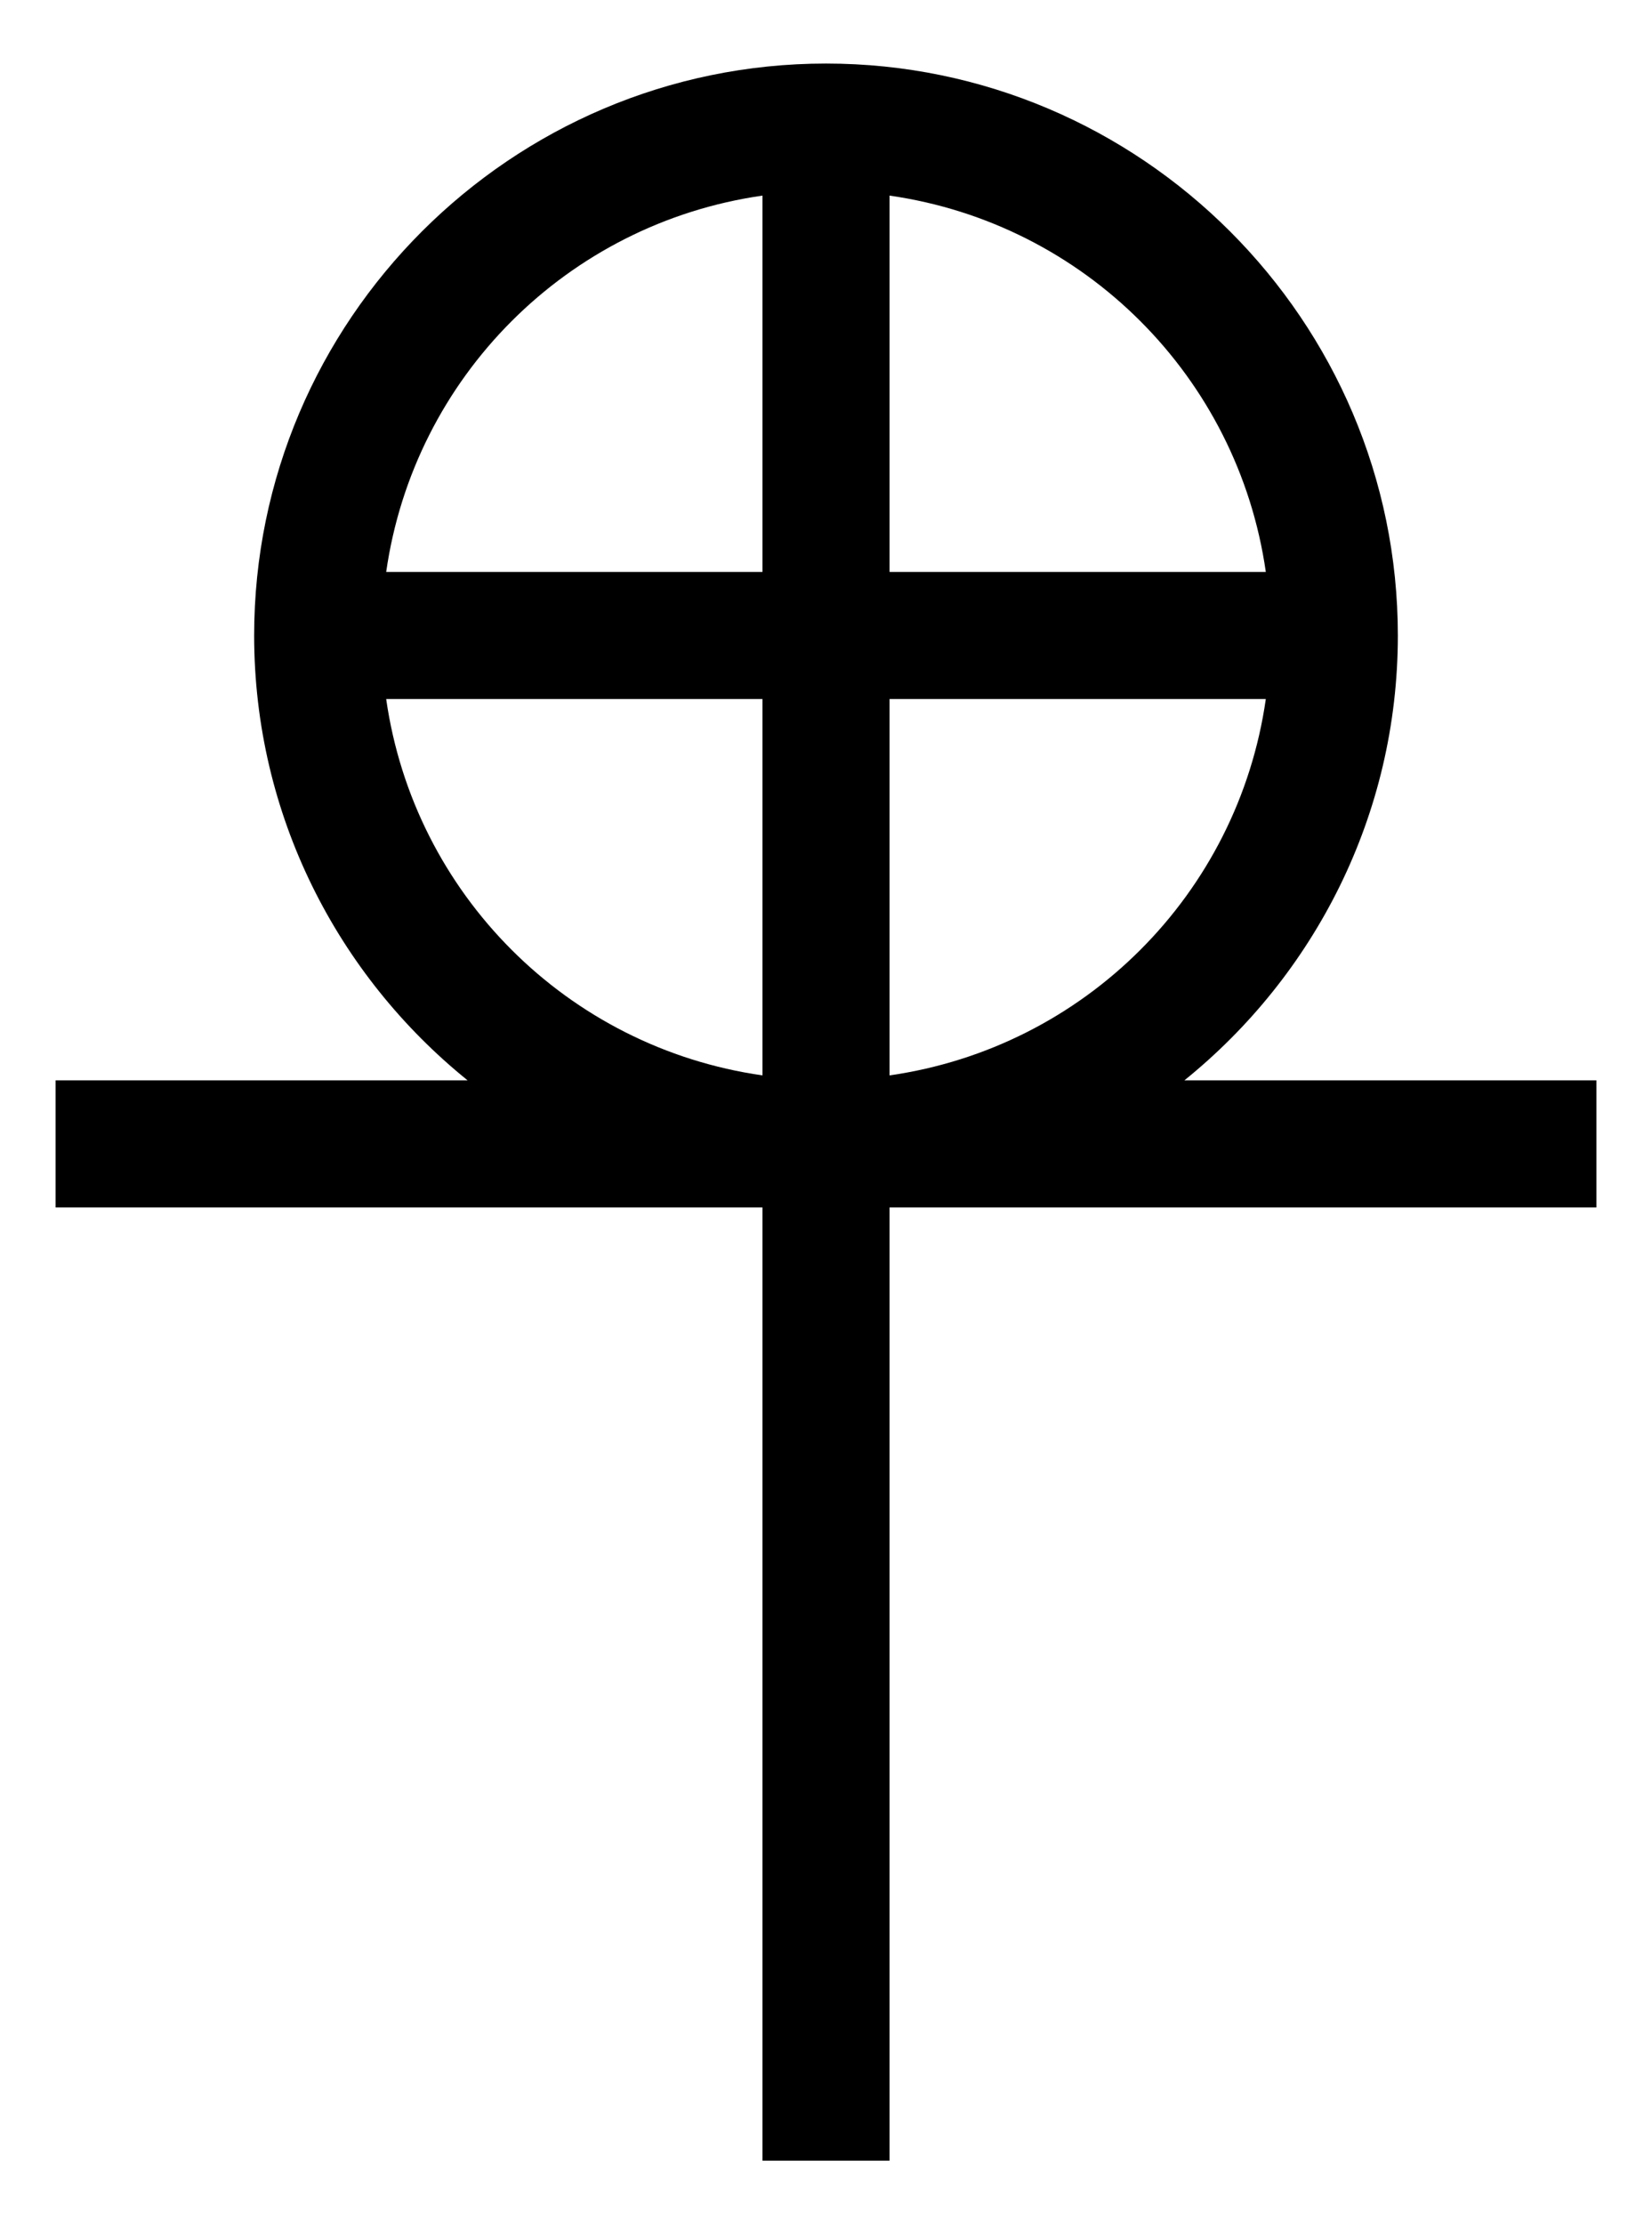 <?xml version="1.0" encoding="UTF-8" standalone="no"?>
<!-- Created with Inkscape (http://www.inkscape.org/) -->
<svg
   xmlns:dc="http://purl.org/dc/elements/1.1/"
   xmlns:cc="http://web.resource.org/cc/"
   xmlns:rdf="http://www.w3.org/1999/02/22-rdf-syntax-ns#"
   xmlns:svg="http://www.w3.org/2000/svg"
   xmlns="http://www.w3.org/2000/svg"
   xmlns:sodipodi="http://sodipodi.sourceforge.net/DTD/sodipodi-0.dtd"
   xmlns:inkscape="http://www.inkscape.org/namespaces/inkscape"
   width="52"
   height="70"
   id="svg5433"
   sodipodi:version="0.32"
   inkscape:version="0.44.1"
   version="1.0"
   sodipodi:docbase="/Users/bdesham/Documents/Commons images"
   sodipodi:docname="Original Coptic cross.svg">
  <defs
     id="defs5435" />
  <sodipodi:namedview
     id="base"
     pagecolor="#ffffff"
     bordercolor="#666666"
     borderopacity="1.0"
     gridtolerance="10000"
     guidetolerance="10"
     objecttolerance="10"
     inkscape:pageopacity="0.0"
     inkscape:pageshadow="2"
     inkscape:zoom="4.4852941"
     inkscape:cx="87.409836"
     inkscape:cy="21.363934"
     inkscape:document-units="cm"
     inkscape:current-layer="layer1"
     inkscape:grid-points="true"
     inkscape:grid-bbox="false"
     gridspacingx="16px"
     gridspacingy="16px"
     grid_units="px"
     showgrid="false"
     height="70px"
     width="52px"
     inkscape:window-width="1068"
     inkscape:window-height="782"
     inkscape:window-x="333"
     inkscape:window-y="23"
     gridempspacing="4" />
  <g
     inkscape:label="Layer 1"
     inkscape:groupmode="layer"
     id="layer1"
     transform="translate(-39.75,-14)">
    <path
       style="opacity:1;fill:black;fill-opacity:1;stroke:none;stroke-width:4;stroke-linecap:butt;stroke-linejoin:miter;stroke-miterlimit:4;stroke-dasharray:none;stroke-dashoffset:0;stroke-opacity:1"
       d="M 65.75,16 C 55.836,16 47.75,24.086 47.75,34 C 47.75,39.649 50.376,44.696 54.469,48 L 41.5,48 L 41.5,52 L 63.75,52 L 63.75,82 L 67.75,82 L 67.75,52 L 90,52 L 90,48 L 77.031,48 C 81.124,44.696 83.75,39.649 83.75,34 C 83.75,24.086 75.664,16 65.75,16 z M 63.75,20.156 L 63.75,32 L 51.906,32 C 52.783,25.864 57.614,21.033 63.75,20.156 z M 67.75,20.156 C 73.886,21.033 78.717,25.864 79.594,32 L 67.75,32 L 67.75,20.156 z M 51.906,36 L 63.75,36 L 63.75,47.844 C 57.614,46.967 52.783,42.136 51.906,36 z M 67.75,36 L 79.594,36 C 78.717,42.136 73.886,46.967 67.75,47.844 L 67.75,36 z "
       id="path1899" />
  </g>
</svg>
